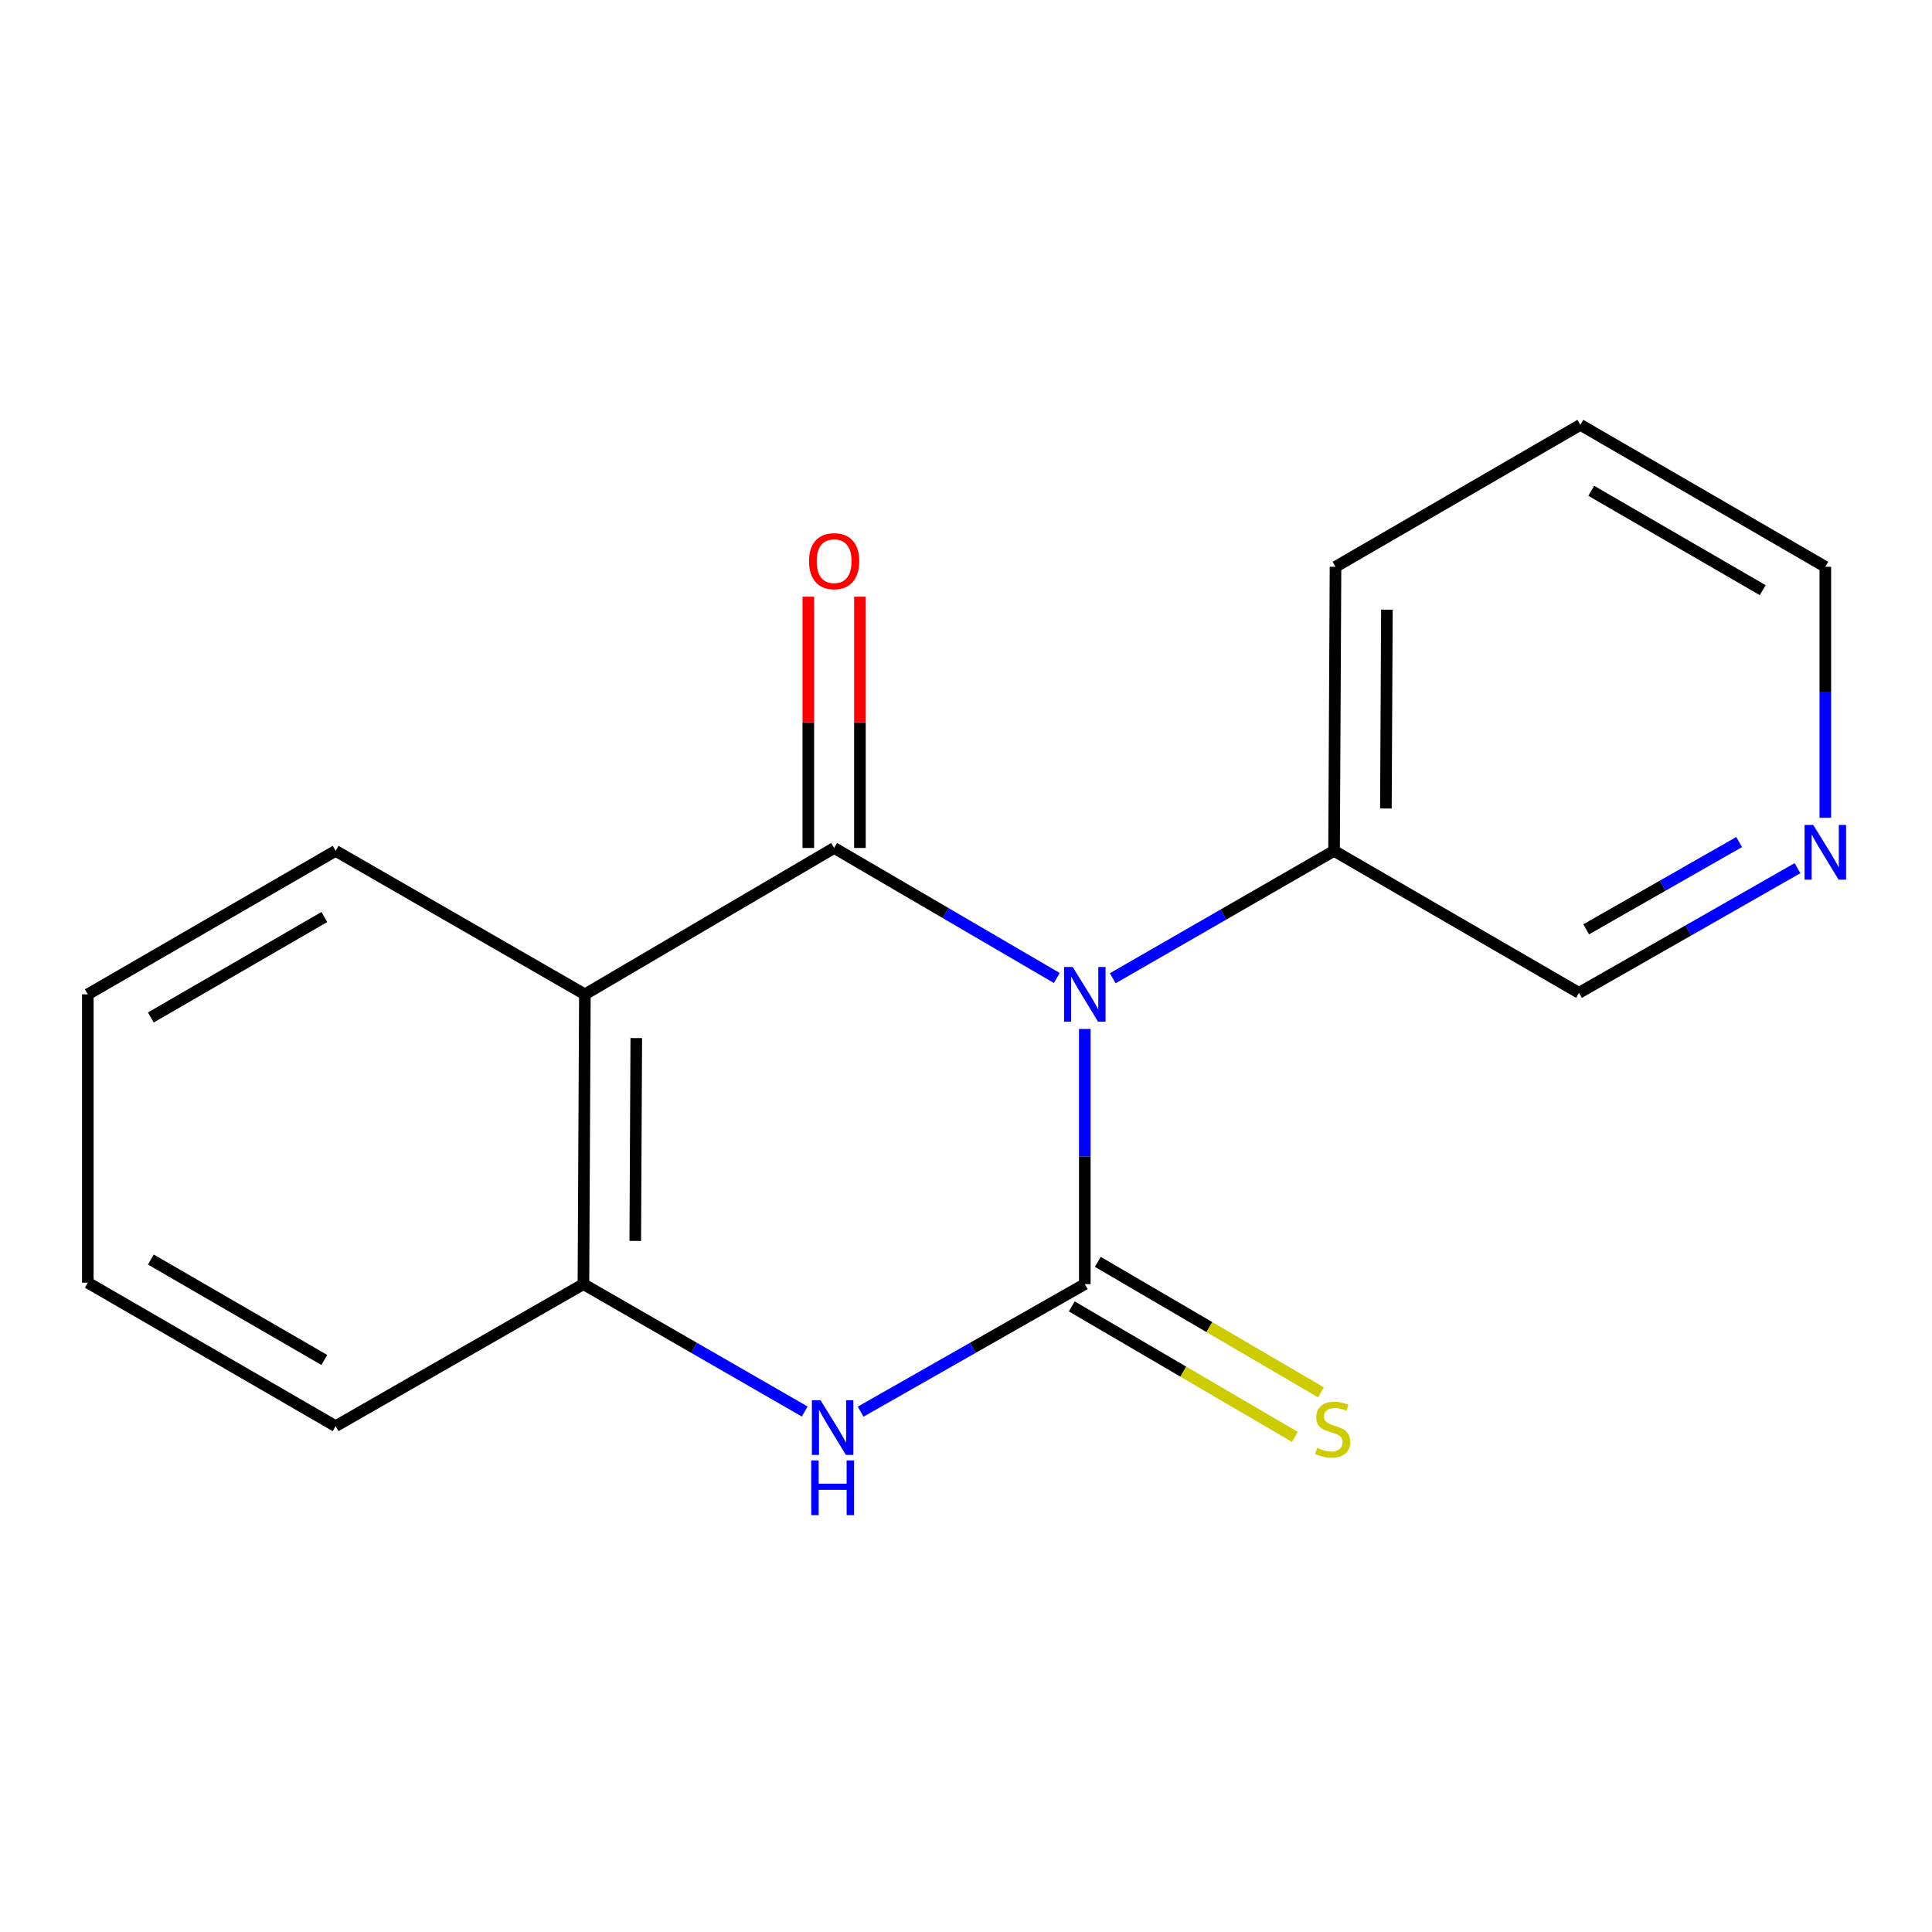 <?xml version='1.0' encoding='iso-8859-1'?>
<svg version='1.1' baseProfile='full'
              xmlns='http://www.w3.org/2000/svg'
                      xmlns:rdkit='http://www.rdkit.org/xml'
                      xmlns:xlink='http://www.w3.org/1999/xlink'
                  xml:space='preserve'
width='1000px' height='1000px' viewBox='0 0 1000 1000'>
<!-- END OF HEADER -->
<rect style='opacity:1.0;fill:#FFFFFF;stroke:none' width='1000' height='1000' x='0' y='0'> </rect>
<path class='bond-0' d='M 561.492,532.58 L 561.492,598.621' style='fill:none;fill-rule:evenodd;stroke:#0000FF;stroke-width:6px;stroke-linecap:butt;stroke-linejoin:miter;stroke-opacity:1' />
<path class='bond-0' d='M 561.492,598.621 L 561.492,664.662' style='fill:none;fill-rule:evenodd;stroke:#000000;stroke-width:6px;stroke-linecap:butt;stroke-linejoin:miter;stroke-opacity:1' />
<path class='bond-1' d='M 546.995,506.205 L 489.37,472.554' style='fill:none;fill-rule:evenodd;stroke:#0000FF;stroke-width:6px;stroke-linecap:butt;stroke-linejoin:miter;stroke-opacity:1' />
<path class='bond-1' d='M 489.37,472.554 L 431.744,438.903' style='fill:none;fill-rule:evenodd;stroke:#000000;stroke-width:6px;stroke-linecap:butt;stroke-linejoin:miter;stroke-opacity:1' />
<path class='bond-6' d='M 575.953,506.346 L 633.233,473.374' style='fill:none;fill-rule:evenodd;stroke:#0000FF;stroke-width:6px;stroke-linecap:butt;stroke-linejoin:miter;stroke-opacity:1' />
<path class='bond-6' d='M 633.233,473.374 L 690.512,440.402' style='fill:none;fill-rule:evenodd;stroke:#000000;stroke-width:6px;stroke-linecap:butt;stroke-linejoin:miter;stroke-opacity:1' />
<path class='bond-3' d='M 561.492,664.662 L 503.479,697.666' style='fill:none;fill-rule:evenodd;stroke:#000000;stroke-width:6px;stroke-linecap:butt;stroke-linejoin:miter;stroke-opacity:1' />
<path class='bond-3' d='M 503.479,697.666 L 445.466,730.67' style='fill:none;fill-rule:evenodd;stroke:#0000FF;stroke-width:6px;stroke-linecap:butt;stroke-linejoin:miter;stroke-opacity:1' />
<path class='bond-5' d='M 554.748,676.193 L 612.489,709.964' style='fill:none;fill-rule:evenodd;stroke:#000000;stroke-width:6px;stroke-linecap:butt;stroke-linejoin:miter;stroke-opacity:1' />
<path class='bond-5' d='M 612.489,709.964 L 670.231,743.735' style='fill:none;fill-rule:evenodd;stroke:#CCCC00;stroke-width:6px;stroke-linecap:butt;stroke-linejoin:miter;stroke-opacity:1' />
<path class='bond-5' d='M 568.235,653.132 L 625.977,686.903' style='fill:none;fill-rule:evenodd;stroke:#000000;stroke-width:6px;stroke-linecap:butt;stroke-linejoin:miter;stroke-opacity:1' />
<path class='bond-5' d='M 625.977,686.903 L 683.718,720.674' style='fill:none;fill-rule:evenodd;stroke:#CCCC00;stroke-width:6px;stroke-linecap:butt;stroke-linejoin:miter;stroke-opacity:1' />
<path class='bond-2' d='M 431.744,438.903 L 302.738,514.67' style='fill:none;fill-rule:evenodd;stroke:#000000;stroke-width:6px;stroke-linecap:butt;stroke-linejoin:miter;stroke-opacity:1' />
<path class='bond-7' d='M 445.102,438.903 L 445.102,373.878' style='fill:none;fill-rule:evenodd;stroke:#000000;stroke-width:6px;stroke-linecap:butt;stroke-linejoin:miter;stroke-opacity:1' />
<path class='bond-7' d='M 445.102,373.878 L 445.102,308.853' style='fill:none;fill-rule:evenodd;stroke:#FF0000;stroke-width:6px;stroke-linecap:butt;stroke-linejoin:miter;stroke-opacity:1' />
<path class='bond-7' d='M 418.386,438.903 L 418.386,373.878' style='fill:none;fill-rule:evenodd;stroke:#000000;stroke-width:6px;stroke-linecap:butt;stroke-linejoin:miter;stroke-opacity:1' />
<path class='bond-7' d='M 418.386,373.878 L 418.386,308.853' style='fill:none;fill-rule:evenodd;stroke:#FF0000;stroke-width:6px;stroke-linecap:butt;stroke-linejoin:miter;stroke-opacity:1' />
<path class='bond-4' d='M 302.738,514.67 L 301.981,664.662' style='fill:none;fill-rule:evenodd;stroke:#000000;stroke-width:6px;stroke-linecap:butt;stroke-linejoin:miter;stroke-opacity:1' />
<path class='bond-4' d='M 329.34,537.304 L 328.81,642.298' style='fill:none;fill-rule:evenodd;stroke:#000000;stroke-width:6px;stroke-linecap:butt;stroke-linejoin:miter;stroke-opacity:1' />
<path class='bond-9' d='M 302.738,514.67 L 173.718,440.402' style='fill:none;fill-rule:evenodd;stroke:#000000;stroke-width:6px;stroke-linecap:butt;stroke-linejoin:miter;stroke-opacity:1' />
<path class='bond-17' d='M 416.511,730.592 L 359.246,697.627' style='fill:none;fill-rule:evenodd;stroke:#0000FF;stroke-width:6px;stroke-linecap:butt;stroke-linejoin:miter;stroke-opacity:1' />
<path class='bond-17' d='M 359.246,697.627 L 301.981,664.662' style='fill:none;fill-rule:evenodd;stroke:#000000;stroke-width:6px;stroke-linecap:butt;stroke-linejoin:miter;stroke-opacity:1' />
<path class='bond-11' d='M 301.981,664.662 L 173.718,738.174' style='fill:none;fill-rule:evenodd;stroke:#000000;stroke-width:6px;stroke-linecap:butt;stroke-linejoin:miter;stroke-opacity:1' />
<path class='bond-10' d='M 690.512,440.402 L 817.276,513.898' style='fill:none;fill-rule:evenodd;stroke:#000000;stroke-width:6px;stroke-linecap:butt;stroke-linejoin:miter;stroke-opacity:1' />
<path class='bond-13' d='M 690.512,440.402 L 691.254,293.378' style='fill:none;fill-rule:evenodd;stroke:#000000;stroke-width:6px;stroke-linecap:butt;stroke-linejoin:miter;stroke-opacity:1' />
<path class='bond-13' d='M 717.338,418.483 L 717.858,315.566' style='fill:none;fill-rule:evenodd;stroke:#000000;stroke-width:6px;stroke-linecap:butt;stroke-linejoin:miter;stroke-opacity:1' />
<path class='bond-8' d='M 930.373,449.366 L 873.825,481.632' style='fill:none;fill-rule:evenodd;stroke:#0000FF;stroke-width:6px;stroke-linecap:butt;stroke-linejoin:miter;stroke-opacity:1' />
<path class='bond-8' d='M 873.825,481.632 L 817.276,513.898' style='fill:none;fill-rule:evenodd;stroke:#000000;stroke-width:6px;stroke-linecap:butt;stroke-linejoin:miter;stroke-opacity:1' />
<path class='bond-8' d='M 900.168,435.842 L 860.585,458.429' style='fill:none;fill-rule:evenodd;stroke:#0000FF;stroke-width:6px;stroke-linecap:butt;stroke-linejoin:miter;stroke-opacity:1' />
<path class='bond-8' d='M 860.585,458.429 L 821.001,481.015' style='fill:none;fill-rule:evenodd;stroke:#000000;stroke-width:6px;stroke-linecap:butt;stroke-linejoin:miter;stroke-opacity:1' />
<path class='bond-18' d='M 944.783,423.289 L 944.783,358.334' style='fill:none;fill-rule:evenodd;stroke:#0000FF;stroke-width:6px;stroke-linecap:butt;stroke-linejoin:miter;stroke-opacity:1' />
<path class='bond-18' d='M 944.783,358.334 L 944.783,293.378' style='fill:none;fill-rule:evenodd;stroke:#000000;stroke-width:6px;stroke-linecap:butt;stroke-linejoin:miter;stroke-opacity:1' />
<path class='bond-14' d='M 173.718,440.402 L 45.455,514.67' style='fill:none;fill-rule:evenodd;stroke:#000000;stroke-width:6px;stroke-linecap:butt;stroke-linejoin:miter;stroke-opacity:1' />
<path class='bond-14' d='M 167.865,474.661 L 78.081,526.649' style='fill:none;fill-rule:evenodd;stroke:#000000;stroke-width:6px;stroke-linecap:butt;stroke-linejoin:miter;stroke-opacity:1' />
<path class='bond-19' d='M 173.718,738.174 L 45.455,663.92' style='fill:none;fill-rule:evenodd;stroke:#000000;stroke-width:6px;stroke-linecap:butt;stroke-linejoin:miter;stroke-opacity:1' />
<path class='bond-19' d='M 167.863,703.915 L 78.079,651.938' style='fill:none;fill-rule:evenodd;stroke:#000000;stroke-width:6px;stroke-linecap:butt;stroke-linejoin:miter;stroke-opacity:1' />
<path class='bond-12' d='M 944.783,293.378 L 818.004,219.896' style='fill:none;fill-rule:evenodd;stroke:#000000;stroke-width:6px;stroke-linecap:butt;stroke-linejoin:miter;stroke-opacity:1' />
<path class='bond-12' d='M 912.369,305.469 L 823.624,254.032' style='fill:none;fill-rule:evenodd;stroke:#000000;stroke-width:6px;stroke-linecap:butt;stroke-linejoin:miter;stroke-opacity:1' />
<path class='bond-15' d='M 691.254,293.378 L 818.004,219.896' style='fill:none;fill-rule:evenodd;stroke:#000000;stroke-width:6px;stroke-linecap:butt;stroke-linejoin:miter;stroke-opacity:1' />
<path class='bond-16' d='M 45.455,514.67 L 45.455,663.92' style='fill:none;fill-rule:evenodd;stroke:#000000;stroke-width:6px;stroke-linecap:butt;stroke-linejoin:miter;stroke-opacity:1' />
<path  class='atom-0' d='M 555.232 500.51
L 564.512 515.51
Q 565.432 516.99, 566.912 519.67
Q 568.392 522.35, 568.472 522.51
L 568.472 500.51
L 572.232 500.51
L 572.232 528.83
L 568.352 528.83
L 558.392 512.43
Q 557.232 510.51, 555.992 508.31
Q 554.792 506.11, 554.432 505.43
L 554.432 528.83
L 550.752 528.83
L 550.752 500.51
L 555.232 500.51
' fill='#0000FF'/>
<path  class='atom-4' d='M 424.712 724.756
L 433.992 739.756
Q 434.912 741.236, 436.392 743.916
Q 437.872 746.596, 437.952 746.756
L 437.952 724.756
L 441.712 724.756
L 441.712 753.076
L 437.832 753.076
L 427.872 736.676
Q 426.712 734.756, 425.472 732.556
Q 424.272 730.356, 423.912 729.676
L 423.912 753.076
L 420.232 753.076
L 420.232 724.756
L 424.712 724.756
' fill='#0000FF'/>
<path  class='atom-4' d='M 419.892 755.908
L 423.732 755.908
L 423.732 767.948
L 438.212 767.948
L 438.212 755.908
L 442.052 755.908
L 442.052 784.228
L 438.212 784.228
L 438.212 771.148
L 423.732 771.148
L 423.732 784.228
L 419.892 784.228
L 419.892 755.908
' fill='#0000FF'/>
<path  class='atom-6' d='M 681.77 749.408
Q 682.09 749.528, 683.41 750.088
Q 684.73 750.648, 686.17 751.008
Q 687.65 751.328, 689.09 751.328
Q 691.77 751.328, 693.33 750.048
Q 694.89 748.728, 694.89 746.448
Q 694.89 744.888, 694.09 743.928
Q 693.33 742.968, 692.13 742.448
Q 690.93 741.928, 688.93 741.328
Q 686.41 740.568, 684.89 739.848
Q 683.41 739.128, 682.33 737.608
Q 681.29 736.088, 681.29 733.528
Q 681.29 729.968, 683.69 727.768
Q 686.13 725.568, 690.93 725.568
Q 694.21 725.568, 697.93 727.128
L 697.01 730.208
Q 693.61 728.808, 691.05 728.808
Q 688.29 728.808, 686.77 729.968
Q 685.25 731.088, 685.29 733.048
Q 685.29 734.568, 686.05 735.488
Q 686.85 736.408, 687.97 736.928
Q 689.13 737.448, 691.05 738.048
Q 693.61 738.848, 695.13 739.648
Q 696.65 740.448, 697.73 742.088
Q 698.85 743.688, 698.85 746.448
Q 698.85 750.368, 696.21 752.488
Q 693.61 754.568, 689.25 754.568
Q 686.73 754.568, 684.81 754.008
Q 682.93 753.488, 680.69 752.568
L 681.77 749.408
' fill='#CCCC00'/>
<path  class='atom-8' d='M 418.744 290.46
Q 418.744 283.66, 422.104 279.86
Q 425.464 276.06, 431.744 276.06
Q 438.024 276.06, 441.384 279.86
Q 444.744 283.66, 444.744 290.46
Q 444.744 297.34, 441.344 301.26
Q 437.944 305.14, 431.744 305.14
Q 425.504 305.14, 422.104 301.26
Q 418.744 297.38, 418.744 290.46
M 431.744 301.94
Q 436.064 301.94, 438.384 299.06
Q 440.744 296.14, 440.744 290.46
Q 440.744 284.9, 438.384 282.1
Q 436.064 279.26, 431.744 279.26
Q 427.424 279.26, 425.064 282.06
Q 422.744 284.86, 422.744 290.46
Q 422.744 296.18, 425.064 299.06
Q 427.424 301.94, 431.744 301.94
' fill='#FF0000'/>
<path  class='atom-9' d='M 938.523 426.984
L 947.803 441.984
Q 948.723 443.464, 950.203 446.144
Q 951.683 448.824, 951.763 448.984
L 951.763 426.984
L 955.523 426.984
L 955.523 455.304
L 951.643 455.304
L 941.683 438.904
Q 940.523 436.984, 939.283 434.784
Q 938.083 432.584, 937.723 431.904
L 937.723 455.304
L 934.043 455.304
L 934.043 426.984
L 938.523 426.984
' fill='#0000FF'/>
</svg>
